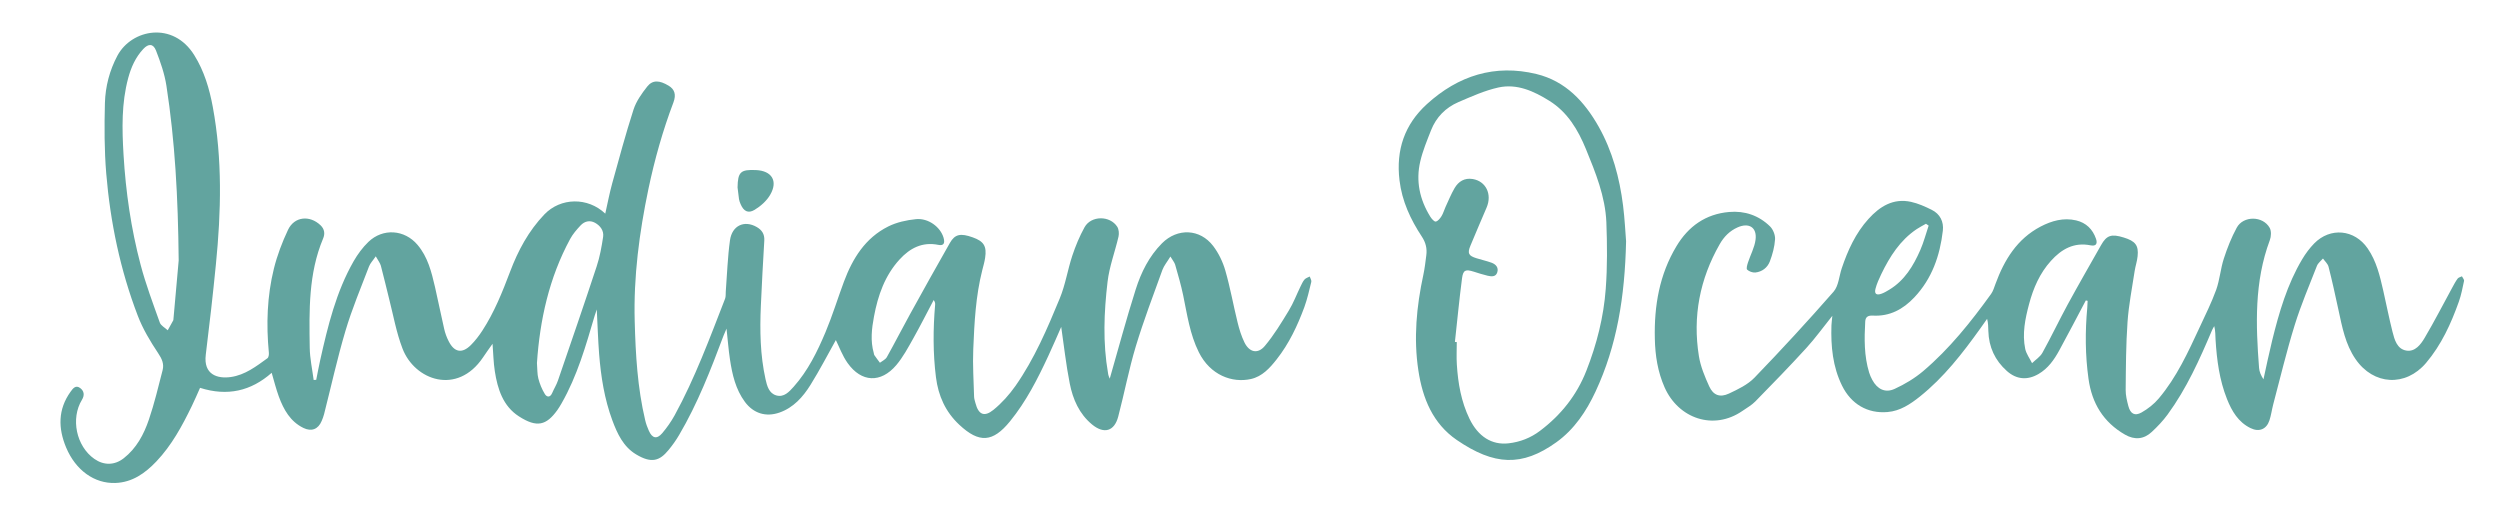 <?xml version="1.0" encoding="utf-8"?>
<!-- Generator: Adobe Illustrator 24.1.0, SVG Export Plug-In . SVG Version: 6.00 Build 0)  -->
<svg version="1.1" id="Layer_1" xmlns="http://www.w3.org/2000/svg" xmlns:xlink="http://www.w3.org/1999/xlink" x="0px" y="0px"
	 viewBox="0 0 362.65 75.46" style="enable-background:new 0 0 362.65 75.46;" xml:space="preserve">
<style type="text/css">
	.st0{fill:#62A49F;}
</style>
<g>
	<path class="st0" d="M106.99,27.19c0.04-2.24,0.43-2.62,2.67-2.52c2.3,0.1,3.23,1.59,2.06,3.59c-0.51,0.88-1.38,1.65-2.26,2.18
		c-0.95,0.57-1.59,0.19-2.03-0.83c-0.1-0.23-0.19-0.48-0.23-0.72C107.12,28.33,107.06,27.76,106.99,27.19z"/>
	<g>
		<path class="st0" d="M160.98,54.93c1.24-4.29,2.4-8.66,3.77-12.96c0.78-2.46,1.94-4.8,3.81-6.68c2.24-2.24,5.51-2.12,7.43,0.4
			c0.79,1.04,1.4,2.31,1.76,3.57c0.71,2.47,1.16,5.02,1.78,7.53c0.24,0.98,0.55,1.98,0.99,2.88c0.71,1.45,1.94,1.73,2.96,0.51
			c1.32-1.57,2.4-3.36,3.47-5.12c0.68-1.11,1.14-2.35,1.71-3.52c0.17-0.34,0.33-0.71,0.57-0.99c0.18-0.21,0.5-0.3,0.76-0.44
			c0.08,0.26,0.28,0.55,0.23,0.77c-0.3,1.23-0.58,2.48-1.01,3.67c-1,2.7-2.22,5.3-4.02,7.58c-0.99,1.26-2.09,2.48-3.73,2.85
			c-2.71,0.61-5.9-0.55-7.56-3.89c-1.3-2.61-1.69-5.46-2.27-8.26c-0.31-1.49-0.74-2.96-1.16-4.43c-0.1-0.34-0.36-0.63-0.69-1.19
			c-0.47,0.78-0.93,1.32-1.16,1.94c-1.33,3.68-2.73,7.35-3.86,11.09c-1.01,3.35-1.66,6.8-2.55,10.19c-0.56,2.14-2.06,2.57-3.79,1.15
			c-1.87-1.54-2.79-3.67-3.24-5.94c-0.55-2.77-0.85-5.59-1.24-8.22c-0.55,1.25-1.19,2.75-1.88,4.23c-1.55,3.33-3.21,6.6-5.55,9.47
			c-2.49,3.06-4.47,3.2-7.36,0.49c-1.99-1.86-3.04-4.18-3.38-6.89c-0.44-3.51-0.42-7.01-0.12-10.52c0.02-0.21-0.02-0.41-0.21-0.68
			c-0.99,1.87-1.94,3.76-2.97,5.59c-0.75,1.33-1.48,2.7-2.46,3.86c-2.24,2.63-5.05,2.51-7.05-0.3c-0.77-1.08-1.23-2.38-1.71-3.34
			c-1.12,2-2.32,4.32-3.69,6.52c-1.09,1.74-2.46,3.29-4.5,4c-1.96,0.68-3.76,0.12-5-1.55c-1.35-1.82-1.84-3.97-2.17-6.16
			c-0.21-1.38-0.31-2.78-0.5-4.47c-0.21,0.5-0.34,0.77-0.44,1.04c-1.85,4.93-3.75,9.83-6.43,14.38c-0.45,0.77-0.97,1.5-1.54,2.19
			c-1.28,1.56-2.45,1.99-4.71,0.63c-1.85-1.11-2.72-3-3.44-4.93c-1.15-3.1-1.66-6.35-1.92-9.63c-0.16-2.07-0.22-4.14-0.34-6.46
			c-0.15,0.42-0.23,0.65-0.3,0.89c-1.29,4.37-2.53,8.76-4.82,12.75c-0.19,0.33-0.39,0.66-0.61,0.97c-1.59,2.2-2.95,2.58-5.56,0.9
			c-2.31-1.48-3.1-3.97-3.5-6.55c-0.2-1.28-0.22-2.58-0.33-3.98c-0.49,0.69-0.95,1.32-1.38,1.97c-3.74,5.57-9.94,3.32-11.69-1.3
			c-0.88-2.3-1.32-4.78-1.93-7.18c-0.41-1.6-0.77-3.22-1.2-4.81c-0.11-0.4-0.4-0.76-0.74-1.37c-0.41,0.61-0.8,1-0.98,1.47
			c-1.18,3.09-2.47,6.16-3.41,9.32c-1.19,3.99-2.08,8.07-3.11,12.11c-0.09,0.34-0.21,0.67-0.35,0.99c-0.5,1.19-1.46,1.58-2.64,1.01
			c-1.91-0.93-2.87-2.66-3.57-4.55c-0.4-1.1-0.69-2.25-1.04-3.45c-3,2.65-6.43,3.44-10.39,2.18c-0.39,0.87-0.77,1.77-1.2,2.65
			c-1.4,2.88-2.91,5.68-5.14,8.03c-1.63,1.71-3.48,3.03-5.94,3.12c-3.03,0.11-5.76-1.83-7.15-5.15c-1.16-2.78-1.2-5.52,0.65-8.09
			c0.35-0.49,0.75-1.01,1.39-0.53c0.58,0.43,0.66,1.05,0.26,1.7c-1.67,2.73-0.83,6.74,1.8,8.58c1.37,0.96,2.93,0.94,4.25-0.09
			c1.86-1.45,2.93-3.47,3.66-5.62c0.8-2.35,1.37-4.77,1.99-7.17c0.23-0.91-0.1-1.64-0.65-2.46c-1.14-1.71-2.22-3.51-2.95-5.42
			c-2.55-6.65-3.99-13.58-4.58-20.65c-0.28-3.39-0.28-6.82-0.19-10.23c0.07-2.39,0.67-4.71,1.82-6.87C19.11,4.23,25.1,3.04,28.18,8
			c1.44,2.31,2.2,4.87,2.69,7.52c1.4,7.58,1.21,15.19,0.45,22.81c-0.43,4.38-0.93,8.76-1.47,13.12c-0.36,2.9,1.69,3.52,3.64,3.24
			c2.07-0.3,3.68-1.55,5.3-2.72c0.18-0.13,0.24-0.55,0.21-0.82c-0.39-4.1-0.26-8.18,0.73-12.18c0.48-1.93,1.2-3.83,2.05-5.63
			c0.92-1.94,3.14-2.16,4.71-0.67c0.6,0.57,0.67,1.25,0.38,1.93c-2.14,5.1-2.02,10.48-1.94,15.84c0.02,1.56,0.37,3.12,0.57,4.68
			c0.12-0.01,0.25-0.01,0.37-0.02c0.19-0.96,0.37-1.91,0.58-2.87c1.11-4.95,2.3-9.88,4.85-14.34c0.58-1.01,1.3-1.99,2.14-2.8
			c2.1-2.02,5.24-1.8,7.12,0.42c1.5,1.76,2.03,3.94,2.54,6.12c0.47,2.02,0.86,4.05,1.33,6.07c0.14,0.62,0.36,1.23,0.65,1.79
			c0.82,1.63,1.95,1.84,3.23,0.56c0.63-0.63,1.18-1.35,1.66-2.09c1.73-2.66,2.9-5.58,4.02-8.54c1.15-3.06,2.69-5.93,4.98-8.32
			c2.35-2.45,6.29-2.53,8.83-0.11c0.34-1.51,0.61-2.95,1-4.37c0.99-3.59,1.96-7.19,3.1-10.73c0.39-1.2,1.19-2.33,1.99-3.34
			c0.78-0.98,1.77-0.92,3.1-0.12c0.85,0.51,1.13,1.27,0.7,2.42c-1.55,4.09-2.73,8.29-3.63,12.56c-1.32,6.33-2.17,12.72-1.99,19.19
			c0.13,4.82,0.4,9.63,1.52,14.35c0.12,0.52,0.31,1.04,0.53,1.53c0.49,1.11,1.16,1.27,1.94,0.36c0.68-0.8,1.29-1.67,1.8-2.59
			c2.96-5.41,5.09-11.19,7.32-16.92c0.12-0.31,0.07-0.69,0.1-1.04c0.19-2.48,0.27-4.97,0.61-7.43c0.3-2.16,2.09-2.96,3.88-1.93
			c0.75,0.43,1.15,1.03,1.1,1.95c-0.19,3.16-0.36,6.31-0.5,9.47c-0.16,3.58-0.1,7.15,0.68,10.67c0.22,0.97,0.5,2.04,1.57,2.34
			c1.1,0.31,1.85-0.52,2.51-1.26c2.07-2.32,3.42-5.08,4.61-7.9c1.01-2.4,1.77-4.9,2.68-7.34c1.26-3.38,3.1-6.35,6.43-8.01
			c1.22-0.61,2.65-0.92,4.02-1.06c1.79-0.18,3.55,1.14,4,2.69c0.24,0.83,0,1.2-0.76,1.04c-2.33-0.47-4.12,0.48-5.62,2.12
			c-2.14,2.34-3.14,5.22-3.71,8.27c-0.33,1.76-0.54,3.54-0.03,5.31c0.03,0.09,0.02,0.2,0.07,0.28c0.26,0.38,0.54,0.75,0.82,1.12
			c0.34-0.26,0.8-0.46,1-0.81c1.15-2.05,2.22-4.16,3.36-6.22c1.91-3.46,3.83-6.92,5.79-10.35c0.73-1.28,1.55-1.44,3.31-0.81
			c1.61,0.57,2.06,1.28,1.8,2.98c-0.09,0.6-0.26,1.18-0.41,1.77c-0.96,3.77-1.15,7.63-1.31,11.48c-0.1,2.29,0.06,4.59,0.12,6.89
			c0.01,0.31,0.12,0.62,0.2,0.93c0.43,1.65,1.26,2.06,2.6,0.98c1.22-0.99,2.31-2.21,3.21-3.49c2.74-3.92,4.61-8.3,6.42-12.69
			c0.82-1.98,1.14-4.15,1.82-6.2c0.47-1.41,1.05-2.81,1.77-4.11c0.95-1.72,3.69-1.73,4.75-0.07c0.23,0.37,0.28,0.98,0.18,1.42
			c-0.51,2.2-1.33,4.34-1.59,6.56c-0.52,4.41-0.7,8.85,0.07,13.26C160.77,54.49,160.92,54.77,160.98,54.93z M25.92,37.78
			c-0.09-9.24-0.54-17.33-1.78-25.35c-0.27-1.74-0.87-3.45-1.51-5.1c-0.4-1.02-1.1-1.03-1.85-0.22c-1.11,1.19-1.76,2.64-2.18,4.2
			c-0.99,3.66-0.9,7.4-0.68,11.13c0.32,5.38,1.09,10.72,2.47,15.94c0.75,2.85,1.8,5.63,2.79,8.41c0.16,0.45,0.76,0.75,1.15,1.12
			c0.27-0.48,0.54-0.96,0.8-1.44c0.03-0.05,0.02-0.13,0.03-0.19C25.44,43.07,25.73,39.87,25.92,37.78z M77.89,52.66
			c0.07,0.85,0.03,1.58,0.2,2.24c0.2,0.78,0.52,1.56,0.94,2.25c0.28,0.47,0.77,0.56,1.07-0.14c0.26-0.62,0.63-1.19,0.84-1.82
			c1.89-5.51,3.79-11.01,5.61-16.54c0.46-1.38,0.72-2.84,0.94-4.29c0.13-0.89-0.4-1.61-1.17-2.04c-0.76-0.42-1.53-0.23-2.1,0.38
			c-0.56,0.6-1.12,1.24-1.51,1.96C79.64,40.32,78.31,46.44,77.89,52.66z"/>
		<path class="st0" d="M357.13,40.08c-0.21,0.11-0.5,0.16-0.63,0.34c-0.3,0.41-0.54,0.86-0.78,1.31c-1.33,2.43-2.59,4.9-4,7.28
			c-0.57,0.97-1.4,2.07-2.68,1.84c-1.32-0.23-1.69-1.56-1.98-2.71c-0.5-1.98-0.89-3.98-1.34-5.96c-0.49-2.15-0.99-4.3-2.27-6.15
			c-1.9-2.76-5.42-3.1-7.76-0.71c-0.66,0.68-1.24,1.46-1.73,2.28c-2.18,3.66-3.35,7.7-4.36,11.79c-0.46,1.87-0.85,3.76-1.26,5.63
			c-0.35-0.53-0.6-1.09-0.64-1.65c-0.48-6.26-0.7-12.49,1.56-18.53c0.2-0.53,0.24-1.33-0.02-1.79c-0.99-1.76-3.83-1.78-4.78-0.02
			c-0.77,1.42-1.37,2.94-1.87,4.48c-0.48,1.47-0.59,3.07-1.11,4.53c-0.67,1.85-1.56,3.63-2.39,5.42c-1.68,3.62-3.34,7.26-5.94,10.34
			c-0.68,0.81-1.57,1.51-2.49,2.03c-0.99,0.56-1.62,0.2-1.92-0.92c-0.2-0.77-0.4-1.57-0.39-2.35c0.03-3.29,0.04-6.58,0.27-9.85
			c0.17-2.47,0.66-4.92,1.03-7.38c0.11-0.72,0.36-1.43,0.43-2.15c0.17-1.59-0.32-2.21-2.02-2.73c-1.78-0.55-2.47-0.33-3.28,1.11
			c-1.62,2.86-3.26,5.71-4.83,8.59c-1.26,2.32-2.4,4.72-3.68,7.03c-0.33,0.59-0.99,1-1.5,1.5c-0.34-0.69-0.83-1.34-0.99-2.06
			c-0.46-2.21-0.01-4.39,0.56-6.52c0.61-2.3,1.55-4.47,3.17-6.26c1.53-1.7,3.34-2.74,5.76-2.25c0.75,0.15,1.03-0.21,0.78-0.94
			c-0.48-1.4-1.44-2.34-2.88-2.68c-1.84-0.43-3.56,0.06-5.17,0.9c-3.4,1.79-5.25,4.82-6.53,8.3c-0.19,0.51-0.34,1.05-0.65,1.48
			c-2.92,4.05-6.03,7.95-9.85,11.19c-1.22,1.03-2.65,1.89-4.11,2.56c-1.38,0.65-2.54,0.06-3.27-1.3c-0.18-0.34-0.34-0.69-0.45-1.05
			c-0.74-2.42-0.71-4.91-0.57-7.41c0.04-0.71,0.45-0.89,1.1-0.86c2.45,0.14,4.39-0.91,6.02-2.64c2.56-2.71,3.72-6.05,4.14-9.68
			c0.15-1.3-0.4-2.42-1.61-3.02c-0.96-0.48-1.97-0.93-3.01-1.16c-2.57-0.56-4.52,0.66-6.16,2.47c-1.88,2.07-3.01,4.57-3.89,7.18
			c-0.38,1.14-0.45,2.54-1.18,3.38c-3.72,4.25-7.55,8.41-11.47,12.47c-0.98,1.02-2.39,1.69-3.71,2.31c-1.3,0.61-2.27,0.25-2.86-1.04
			c-0.64-1.41-1.26-2.89-1.5-4.4c-0.92-5.74,0.13-11.17,3.02-16.23c0.62-1.09,1.45-1.93,2.6-2.44c1.64-0.73,2.83,0,2.6,1.79
			c-0.14,1.13-0.74,2.2-1.1,3.31c-0.11,0.34-0.27,0.88-0.12,1.03c0.28,0.27,0.79,0.45,1.18,0.42c0.99-0.1,1.77-0.71,2.11-1.6
			c0.39-1.03,0.69-2.13,0.76-3.22c0.04-0.61-0.28-1.42-0.72-1.86c-1.63-1.6-3.68-2.3-5.94-2.1c-3.41,0.29-5.92,2.09-7.64,4.96
			c-2.48,4.12-3.25,8.67-3.14,13.41c0.05,2.45,0.42,4.82,1.42,7.08c2.01,4.52,7.11,6.3,11.3,3.4c0.63-0.44,1.32-0.82,1.85-1.36
			c2.5-2.55,4.99-5.11,7.4-7.75c1.3-1.42,2.43-3,3.78-4.68c-0.06,0.62-0.11,1-0.13,1.38c-0.1,3.03,0.18,6,1.54,8.76
			c1.31,2.66,3.69,4.07,6.6,3.82c1.82-0.15,3.3-1.14,4.68-2.24c3.48-2.78,6.18-6.26,8.75-9.85c0.34-0.48,0.67-0.96,1.01-1.43
			c0.17,0.64,0.16,1.2,0.18,1.76c0.06,2.33,0.96,4.27,2.69,5.81c1.39,1.24,2.98,1.37,4.59,0.43c1.38-0.8,2.26-2.06,3-3.41
			c1.31-2.4,2.58-4.84,3.86-7.26c0.09,0.02,0.18,0.04,0.26,0.06c-0.02,0.33-0.02,0.67-0.05,1c-0.32,3.45-0.3,6.89,0.18,10.32
			c0.49,3.54,2.16,6.29,5.3,8.09c1.38,0.79,2.71,0.69,3.87-0.39c0.84-0.78,1.64-1.62,2.31-2.54c2.75-3.76,4.64-7.98,6.45-12.25
			c0.08-0.19,0.2-0.37,0.31-0.56c0.18,0.71,0.15,1.35,0.19,1.98c0.18,2.94,0.56,5.84,1.66,8.6c0.7,1.75,1.63,3.34,3.41,4.21
			c1.24,0.61,2.31,0.18,2.74-1.11c0.25-0.75,0.35-1.55,0.55-2.32c1.02-3.85,1.94-7.72,3.12-11.52c0.9-2.91,2.11-5.73,3.22-8.58
			c0.16-0.41,0.58-0.72,0.88-1.07c0.28,0.4,0.7,0.76,0.81,1.2c0.53,2.07,0.98,4.15,1.43,6.23c0.54,2.49,1,5.01,2.49,7.17
			c2.61,3.79,7.25,4.04,10.22,0.55c2.22-2.62,3.62-5.69,4.76-8.89c0.35-0.98,0.54-2.02,0.76-3.04
			C357.45,40.54,357.23,40.29,357.13,40.08z M272.06,41.88c0.19-0.73,0.51-1.43,0.84-2.12c1.23-2.54,2.72-4.9,5.13-6.52
			c0.43-0.29,0.9-0.52,1.35-0.78c0.13,0.09,0.26,0.18,0.39,0.27c-0.4,1.18-0.71,2.4-1.21,3.54c-1.01,2.3-2.28,4.42-4.51,5.76
			c-0.35,0.21-0.71,0.43-1.1,0.57C272.2,42.88,271.86,42.63,272.06,41.88z"/>
		<g>
			<path class="st0" d="M235.44,29.8c-0.51-4.01-1.54-7.88-3.54-11.43c-2.06-3.64-4.8-6.6-9.01-7.63
				c-6.05-1.47-11.36,0.23-15.9,4.36c-3.25,2.96-4.5,6.65-3.98,11.04c0.36,3.04,1.6,5.69,3.24,8.18c0.57,0.86,0.78,1.73,0.65,2.71
				c-0.12,0.95-0.23,1.9-0.43,2.84c-0.99,4.59-1.43,9.21-0.72,13.87c0.61,4.04,2.09,7.7,5.58,10.09c5.41,3.69,9.44,3.91,14.44,0.32
				c2.6-1.87,4.34-4.48,5.68-7.35c3.1-6.65,4.25-13.72,4.43-21.8C235.78,33.8,235.69,31.79,235.44,29.8z M232.93,41.89
				c-0.3,4.08-1.3,8.03-2.8,11.86c-1.4,3.58-3.69,6.45-6.74,8.75c-1.35,1.02-2.88,1.62-4.57,1.81c-2.41,0.27-4.4-0.97-5.66-3.57
				c-1.2-2.48-1.66-5.14-1.83-7.86c-0.07-1.08-0.01-2.17-0.01-3.26c-0.09-0.01-0.18-0.01-0.27-0.02c0.34-3.07,0.63-6.15,1.03-9.21
				c0.16-1.23,0.51-1.36,1.71-0.98c0.67,0.21,1.33,0.43,2.02,0.59c0.54,0.12,1.16,0.19,1.38-0.48c0.23-0.71-0.2-1.18-0.82-1.41
				c-0.71-0.26-1.47-0.42-2.19-0.65c-1.16-0.36-1.34-0.71-0.88-1.82c0.76-1.86,1.57-3.69,2.35-5.54c0.82-1.93-0.1-3.81-2.01-4.13
				c-1.2-0.2-2.07,0.35-2.64,1.32c-0.51,0.87-0.89,1.83-1.32,2.75c-0.2,0.43-0.32,0.91-0.57,1.31c-0.2,0.32-0.51,0.72-0.83,0.79
				c-0.21,0.05-0.6-0.39-0.79-0.69c-1.55-2.49-2.14-5.2-1.46-8.06c0.36-1.54,0.98-3.02,1.56-4.5c0.75-1.9,2.12-3.28,3.97-4.08
				c1.89-0.81,3.81-1.68,5.8-2.12c2.7-0.59,5.14,0.53,7.4,1.94c2.64,1.65,4.15,4.21,5.29,6.98c1.4,3.42,2.81,6.88,2.97,10.62
				C233.14,35.45,233.17,38.69,232.93,41.89z"/>
		</g>
	</g>
</g>
</svg>
